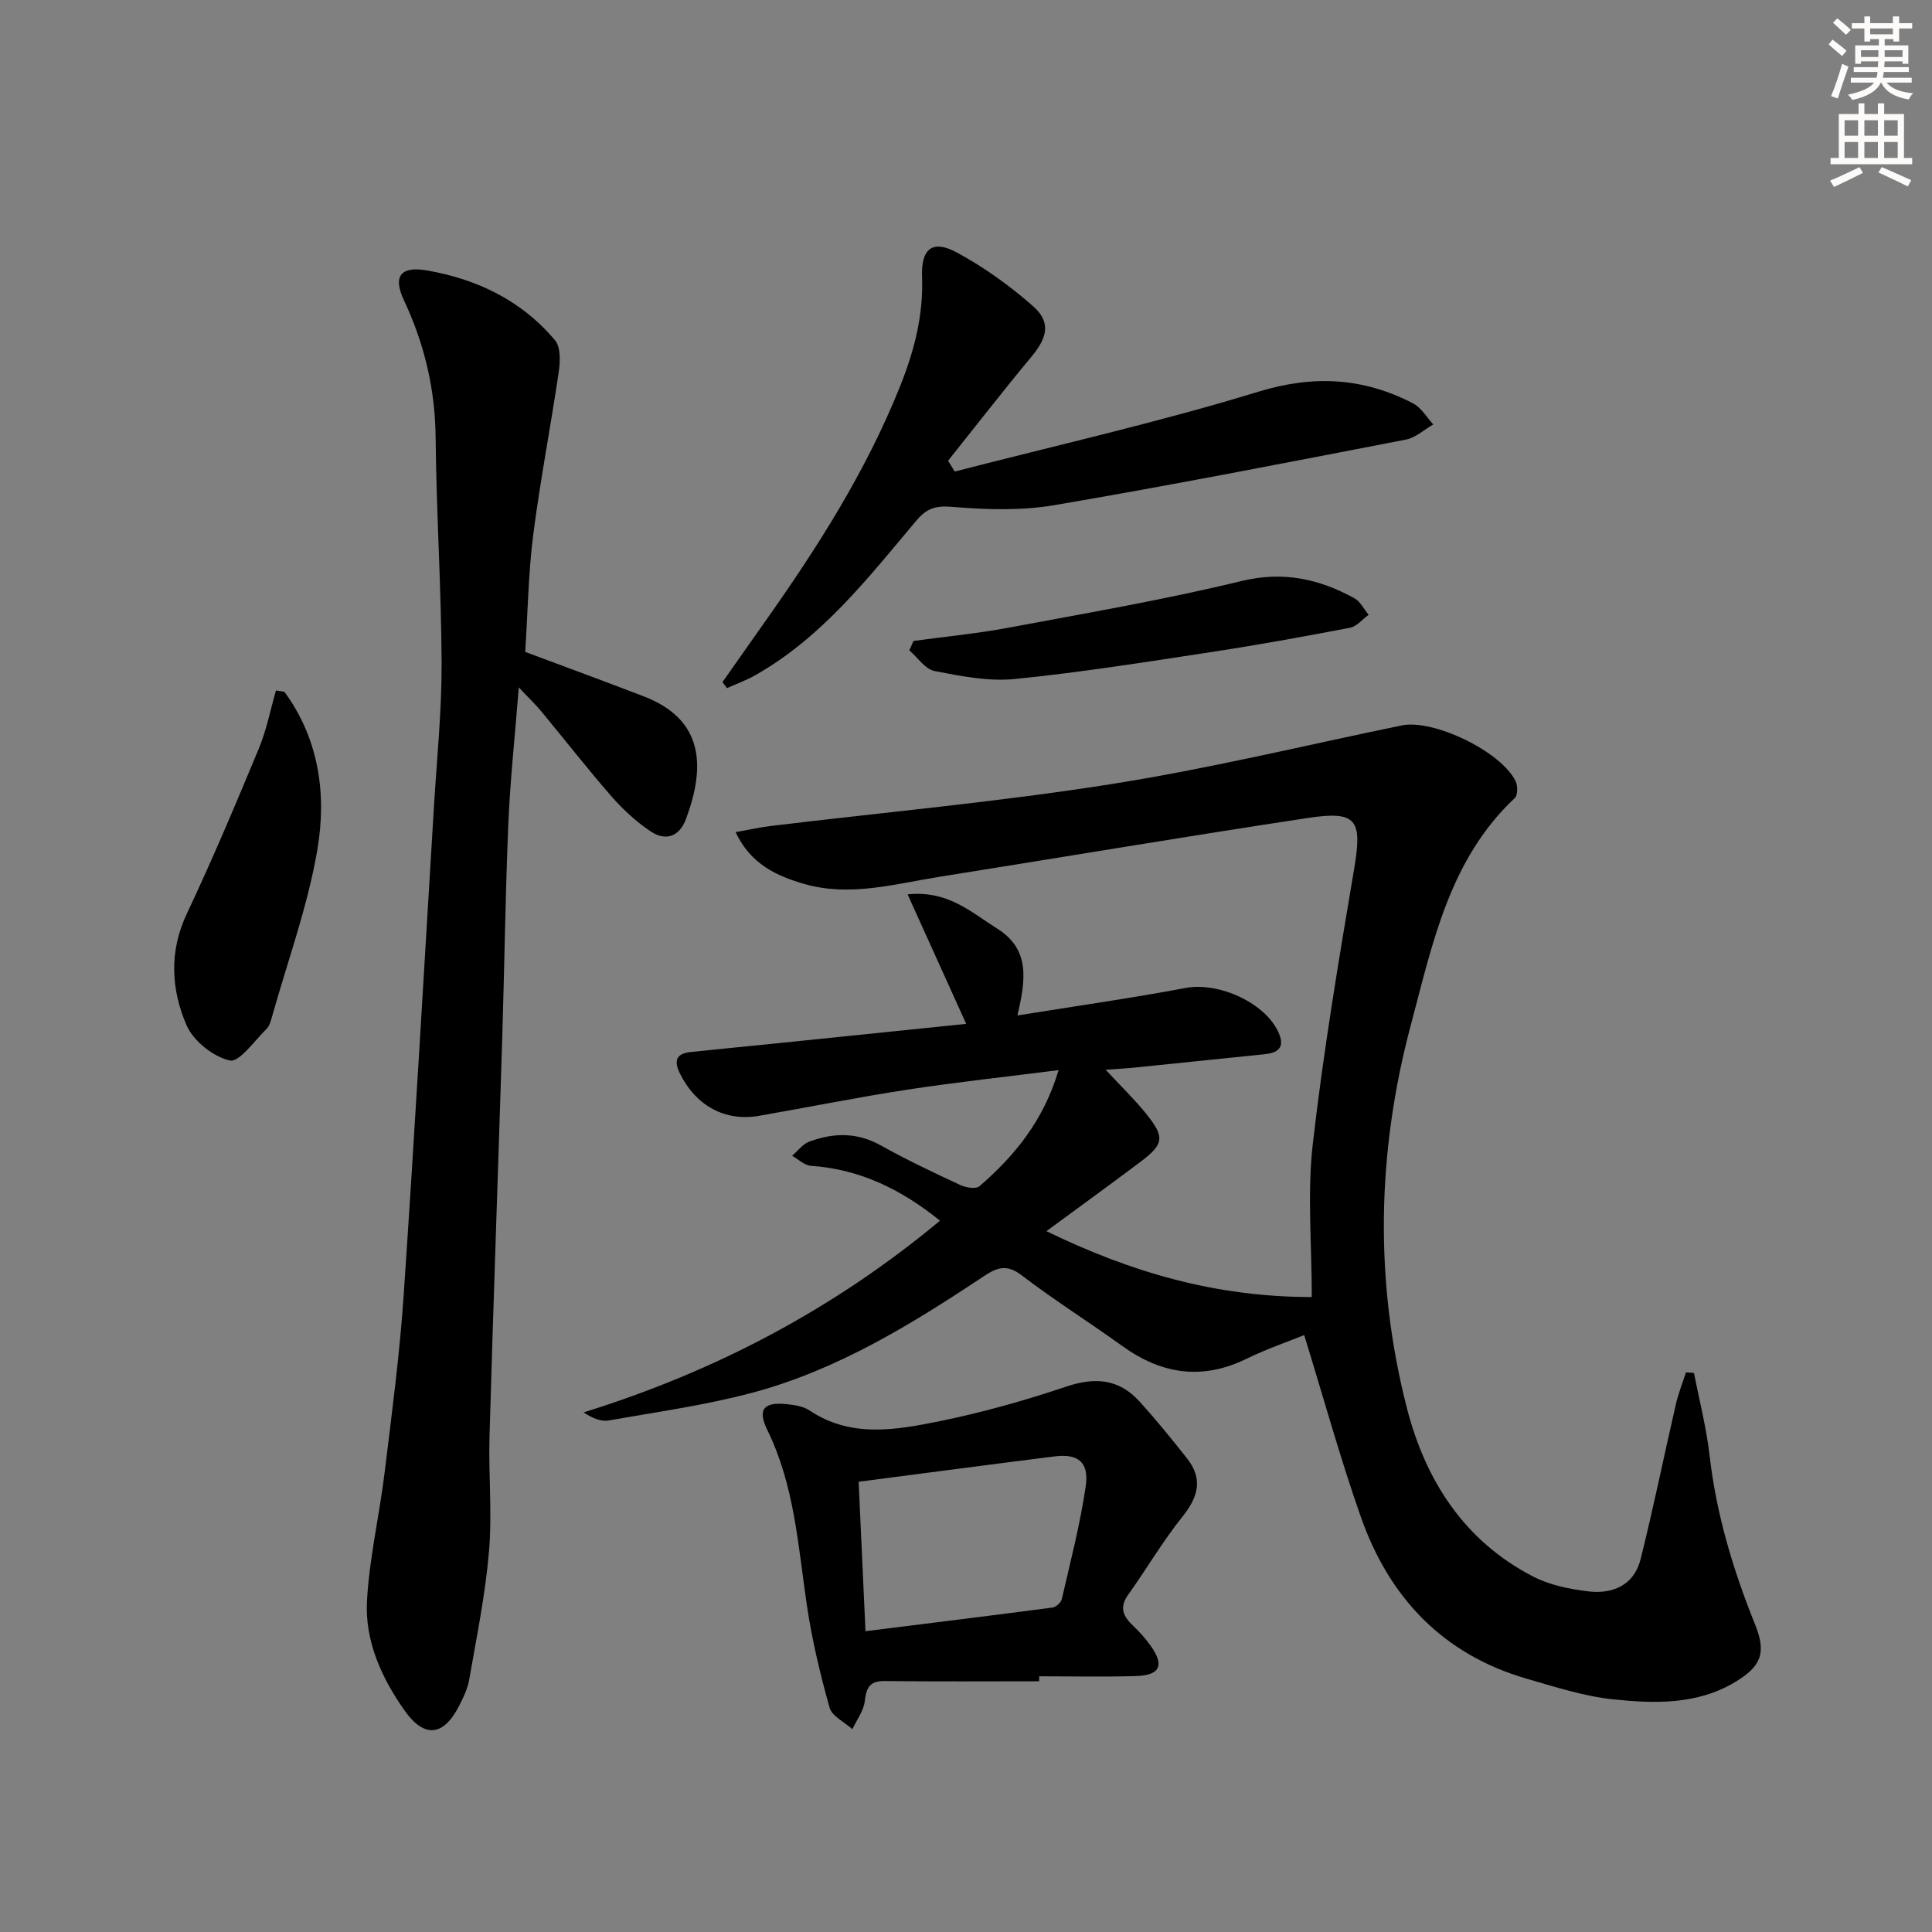 <svg enable-background="new 0 0 400 400" viewBox="0 0 400 400" xmlns="http://www.w3.org/2000/svg"><rect x="0" y="0" width="400" height="400" fill="#808080" stroke="none"/><g fill="#000001"><path d="m271.59 268.54c0-11.11-.96-21.52.21-31.7 2.18-19.1 5.38-38.09 8.58-57.06 1.68-10.01.56-11.97-9.53-10.44-25.44 3.85-50.81 8.13-76.22 12.17-9.31 1.48-18.63 4.23-28.09 1.51-5.7-1.64-11.13-4.09-14.24-10.73 2.85-.51 5.05-1.01 7.28-1.28 23.4-2.83 46.91-4.96 70.18-8.62 20.29-3.18 40.32-8.05 60.46-12.2 6.54-1.35 20.56 5.37 23.57 11.55.46.94.46 2.89-.16 3.48-13.58 12.72-17.06 30.25-21.52 46.94-7 26.23-7.62 52.95-.82 79.4 3.86 15 11.9 27.52 26.16 34.86 3.43 1.77 7.53 2.6 11.42 3.06 5.07.6 9.46-1.31 10.8-6.67 2.65-10.61 4.83-21.33 7.28-31.99.52-2.27 1.39-4.46 2.1-6.68.56.04 1.11.07 1.67.11 1.11 5.71 2.58 11.38 3.24 17.14 1.39 12.17 4.88 23.7 9.43 34.99 2.34 5.81 1.27 8.61-4.14 11.86-7.91 4.75-16.68 4.48-25.26 3.59-6.04-.63-11.98-2.56-17.87-4.26-17.34-5.02-28.47-16.76-34.34-33.42-4.33-12.29-7.79-24.89-11.76-37.73-3.13 1.27-7.66 2.81-11.92 4.89-9.21 4.51-17.62 3.22-25.75-2.64-6.88-4.96-14.09-9.48-20.82-14.63-3.07-2.35-5.08-1.65-7.83.18-14.99 9.97-30.34 19.42-47.91 24.12-9.74 2.6-19.81 3.99-29.77 5.75-1.55.27-3.28-.41-5.2-1.67 27.26-8.46 51.82-21.4 73.8-39.69-8-6.46-16.57-10.67-26.73-11.36-1.34-.09-2.6-1.35-3.89-2.08 1.16-.99 2.17-2.4 3.51-2.91 5-1.87 9.92-2 14.86.77 5.35 3 10.92 5.62 16.48 8.21 1.15.53 3.22.87 3.95.23 7.22-6.27 13.21-13.46 16.37-24.03-10.93 1.39-21.09 2.48-31.18 4.02-10.32 1.58-20.56 3.65-30.84 5.44-7.05 1.23-13.06-2.09-16.36-8.72-1.31-2.62-.85-4.17 2.2-4.49 5.95-.63 11.9-1.19 17.85-1.8 12.87-1.32 25.74-2.64 39.2-4.03-4.13-9.12-7.96-17.6-12.13-26.81 8.37-.87 13.16 3.71 18.55 7.09 6.93 4.35 5.86 10.75 4.19 17.98 12.31-1.98 23.6-3.58 34.81-5.69 6.92-1.31 16.78 3.15 19.38 9.53 1.19 2.92-.41 3.92-3.04 4.19-9.09.92-18.18 1.88-27.27 2.8-1.61.16-3.23.24-5.62.41 3.13 3.37 5.94 6.07 8.36 9.08 3.97 4.92 3.74 6.31-1.26 10.07-6.11 4.59-12.3 9.08-19.36 14.27 17.56 8.53 35.01 13.63 54.94 13.64z"/><path d="m108.74 134.97c8.42 3.15 16.5 6.11 24.53 9.2 12.31 4.73 12.93 14.31 8.7 25.52-1.35 3.58-4.22 4.47-7.22 2.47-2.98-1.99-5.71-4.5-8.08-7.2-5.03-5.76-9.74-11.81-14.62-17.7-1.21-1.46-2.6-2.77-4.64-4.94-.81 10.25-1.79 19.27-2.17 28.33-.62 14.79-.8 29.59-1.26 44.39-.85 27.41-1.84 54.82-2.63 82.24-.23 7.98.57 16.02-.11 23.95-.75 8.88-2.56 17.68-4.09 26.49-.33 1.92-1.24 3.79-2.15 5.55-3.17 6.18-7.15 6.66-11.22.9-4.76-6.74-8.26-14.39-7.8-22.72.49-8.9 2.57-17.69 3.65-26.57 1.49-12.19 3.11-24.39 3.94-36.63 2.29-33.66 4.21-67.34 6.26-101.01.6-9.95 1.63-19.91 1.6-29.86-.06-15.62-1.09-31.23-1.24-46.85-.1-10.02-2.32-19.31-6.55-28.34-2.33-4.97-.75-7.14 4.74-6.2 10.38 1.79 19.66 6.24 26.54 14.48 1.19 1.42 1.07 4.39.76 6.53-1.66 11.3-3.85 22.54-5.3 33.86-.99 7.88-1.11 15.87-1.64 24.11z"/><path d="m215.15 348.09c-10.64 0-21.28.08-31.92-.05-3.08-.04-3.87 1.26-4.18 4.11-.22 2.02-1.67 3.91-2.57 5.86-1.63-1.47-4.22-2.67-4.72-4.45-1.96-6.97-3.65-14.07-4.71-21.23-1.82-12.3-2.55-24.76-8.17-36.23-2.11-4.3-.76-5.87 3.94-5.39 1.62.16 3.45.43 4.75 1.29 8.61 5.77 17.92 4.07 26.97 2.24 8.89-1.8 17.7-4.3 26.31-7.19 5.91-1.98 10.82-1.53 15 3.04 3.47 3.79 6.71 7.81 9.9 11.84 3.35 4.23 2.36 7.97-.92 12.06-4.12 5.13-7.46 10.87-11.29 16.24-1.91 2.67-.91 4.5 1.1 6.41 1.32 1.26 2.56 2.64 3.61 4.12 2.87 4.06 1.93 6.1-3.1 6.25-6.66.2-13.32.05-19.99.05-.02.34-.02.69-.01 1.03zm-35.96-10.37c13.44-1.68 26.08-3.23 38.7-4.89.74-.1 1.79-1.04 1.95-1.76 1.78-7.74 3.79-15.47 4.94-23.31.74-5.04-1.56-6.84-6.42-6.23-13.3 1.67-26.58 3.43-40.59 5.25.45 9.62.9 19.51 1.42 30.94z"/><path d="m197.66 97.63c20.97-5.42 42.14-10.18 62.84-16.52 11.49-3.52 21.78-2.93 32.08 2.42 1.69.88 2.79 2.87 4.17 4.34-1.89 1.08-3.66 2.75-5.67 3.14-24.24 4.69-48.48 9.44-72.81 13.58-6.88 1.17-14.13.93-21.13.35-3.46-.29-5.27.29-7.45 2.88-9.95 11.83-19.49 24.14-33.29 31.96-1.87 1.06-3.92 1.8-5.89 2.69-.31-.42-.62-.83-.93-1.25 2.83-4.02 5.64-8.04 8.48-12.05 10.97-15.47 21.15-31.38 28.26-49.11 2.95-7.36 4.88-14.74 4.58-22.74-.22-5.87 2.17-7.76 7.19-5.05 5.63 3.03 10.95 6.87 15.76 11.09 3.76 3.29 3.03 6.48-.24 10.42-5.9 7.1-11.56 14.4-17.32 21.61.45.74.91 1.49 1.37 2.24z"/><path d="m58.88 143.23c7.2 9.81 8.76 21.28 6.83 32.66-1.98 11.68-6.13 23-9.35 34.46-.27.95-.55 2.06-1.2 2.7-2.48 2.43-5.64 6.96-7.59 6.51-3.45-.78-7.55-4.05-8.96-7.32-3.18-7.39-3.64-15.23.08-23.09 5.31-11.24 10.14-22.72 14.91-34.2 1.59-3.83 2.38-7.99 3.54-12 .57.09 1.16.19 1.74.28z"/><path d="m189.13 132.7c6.54-.89 13.12-1.52 19.6-2.73 16.14-3.02 32.35-5.8 48.29-9.67 8.67-2.1 16.06-.45 23.38 3.55 1.24.68 1.99 2.27 2.96 3.44-1.28.92-2.45 2.41-3.85 2.68-9.61 1.84-19.25 3.59-28.93 5.06-13.46 2.05-26.93 4.2-40.47 5.55-5.45.54-11.16-.59-16.62-1.65-1.94-.38-3.49-2.79-5.22-4.28.3-.65.58-1.3.86-1.95z"/></g><path d="m378.6 9.2.8-1c.9.7 1.9 1.4 2.9 2.3l-.9 1.1c-1.1-.9-2-1.7-2.8-2.4zm.5 10.7c.9-2.1 1.6-4.3 2.3-6.7.4.2.8.4 1.3.6-.7 2.1-1.5 4.3-2.2 6.6zm.4-15.2.9-.9c1 .8 2 1.6 2.8 2.4l-1 1c-1-.9-1.9-1.8-2.7-2.5zm12.5-1.3h1.2v1.4h2.7v1.1h-2.7v2.7h-1.2v-.5h-1.8v1.3h4.9v3.8h-1.2v-.5h-3.7c0 .4-.1.9-.1 1.2h5.1v1h-5.2c0 .5-.1.9-.2 1.2h6v1h-5.2c1.1 1.3 2.9 2 5.5 2.2-.4.4-.7.8-.9 1.3-2.9-.5-4.8-1.6-5.7-3.5h-.1c-.8 1.7-2.7 2.9-5.9 3.6-.2-.4-.6-.8-.9-1.1 2.8-.6 4.6-1.4 5.4-2.5h-4.8v-1h5.3c.1-.3.2-.7.2-1.2h-4.9v-1h5c0-.4 0-.8.1-1.2h-3.6v.5h-1.2v-3.8h4.9v-1.3h-1.8v.5h-1.2v-2.7h-2.6v-1.1h2.6v-1.4h1.2v1.4h4.7v-1.4zm-6.7 8.4h3.6c0-.4 0-.9 0-1.4h-3.6zm1.9-4.7h4.7v-1.2h-4.7zm6.7 3.3h-3.7v1.4h3.7z" fill="#fcfbfa"/><path d="m384.7 21.4h1.3v2.2h2.8v-2.2h1.3v2.2h4.1v9.1h1.7v1.3h-16.9v-1.3h1.7v-9.1h4.1v-2.2zm.3 13.2.7 1.2c-1.8.9-3.8 1.9-6 2.9-.2-.4-.5-.8-.8-1.3 2.4-1 4.4-2 6.1-2.8zm-3.1-6.5h2.8v-3.2h-2.8zm0 4.6h2.8v-3.3h-2.8zm4.1-4.6h2.8v-3.2h-2.8zm0 4.6h2.8v-3.3h-2.8zm3.6 1.9c2.1.9 4.1 1.8 6.1 2.7l-.7 1.3c-2.2-1.1-4.2-2-6.1-2.9zm3.3-9.7h-2.8v3.2h2.8zm-2.8 7.8h2.8v-3.3h-2.8z" fill="#fcfbfa"/></svg>
